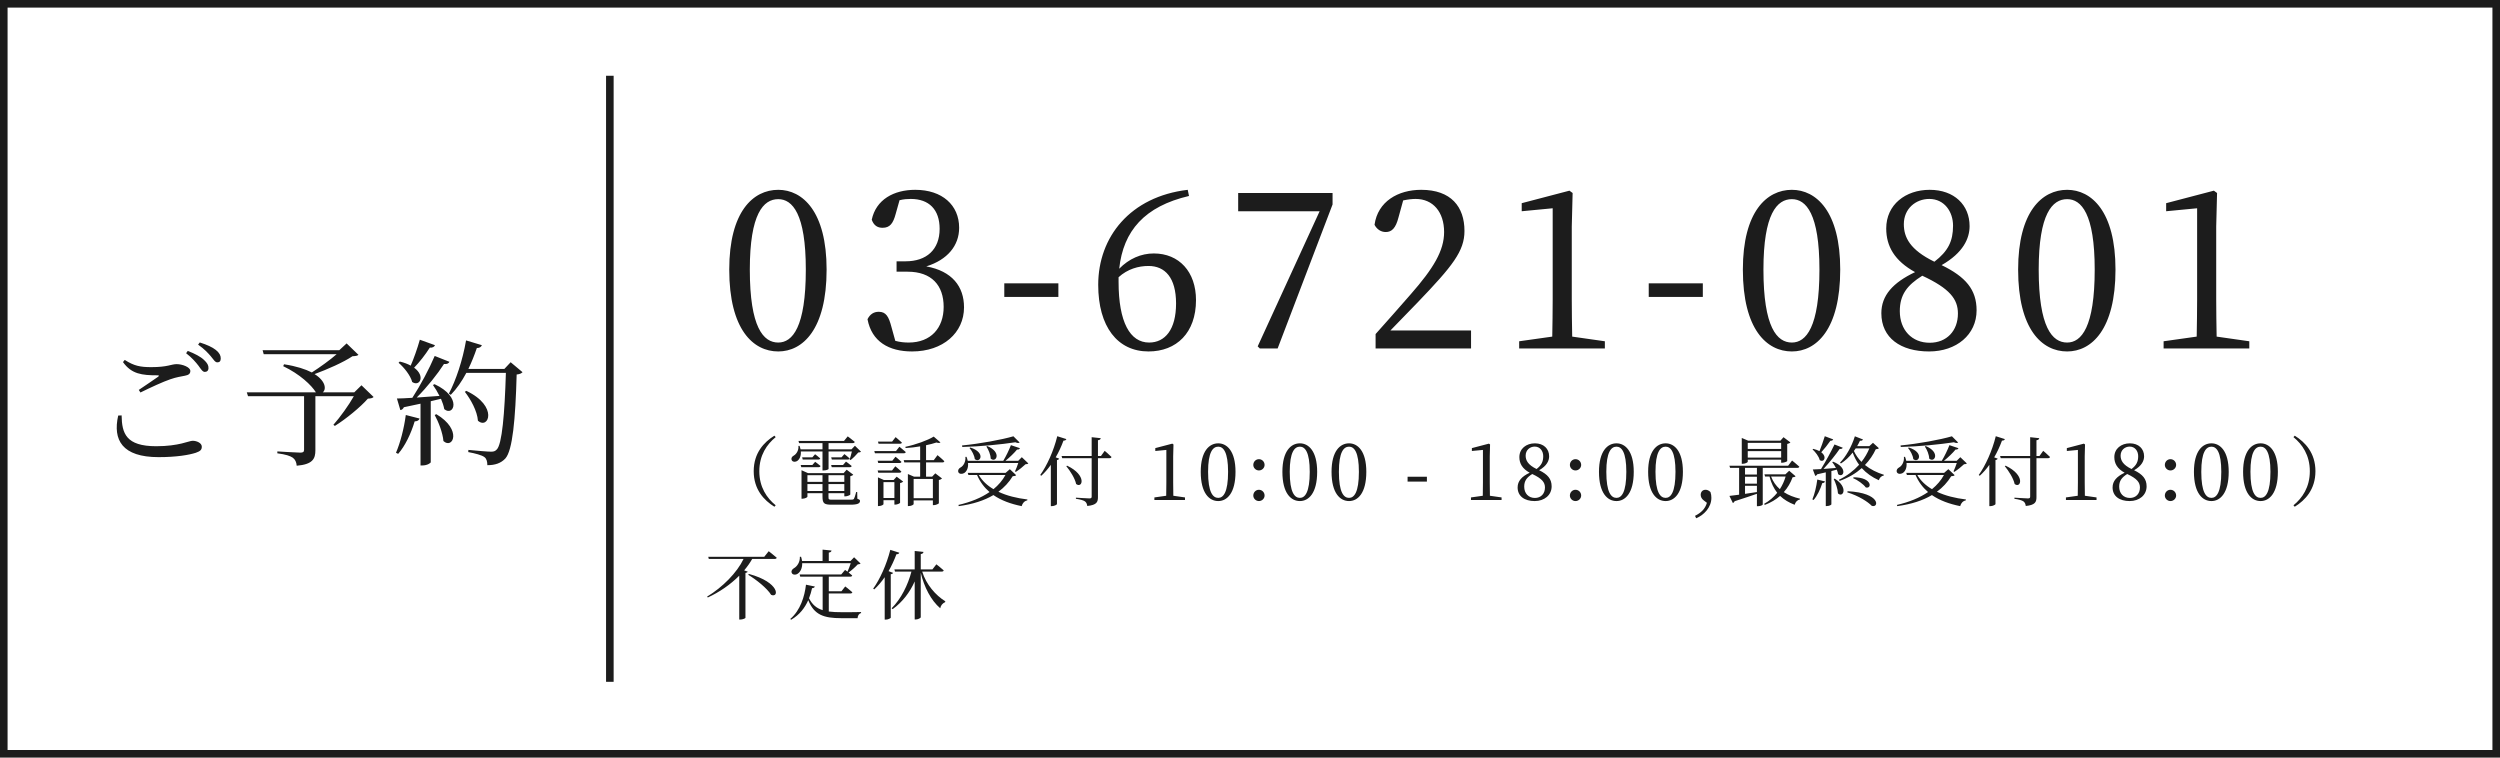 <svg width="330" height="100" viewBox="0 0 330 100" fill="none" xmlns="http://www.w3.org/2000/svg">
<rect x="0.5" y="0.5" width="329" height="99" stroke="#1C1C1C"/>
<path d="M15.603 54.852L16.053 54.834C16.089 57.21 16.629 58.902 20.625 58.902C23.631 58.902 24.945 58.182 25.431 58.182C25.953 58.182 26.637 58.47 26.637 58.956C26.637 59.37 26.457 59.55 25.845 59.766C24.963 60.054 23.307 60.342 20.931 60.342C16.143 60.342 14.865 58.092 15.603 54.852ZM18.537 51.81L18.321 51.468C19.167 50.91 20.229 50.172 20.859 49.74C21.039 49.596 21.021 49.542 20.769 49.542C18.735 49.542 17.367 49.38 16.233 47.796L16.467 47.508C17.691 48.3 18.519 48.462 19.959 48.462C22.155 48.462 22.587 48.066 23.325 48.066C24.063 48.066 25.125 48.462 25.125 48.966C25.125 49.326 24.909 49.506 24.405 49.596C23.883 49.704 23.307 49.776 22.479 50.064C21.525 50.388 19.887 51.144 18.537 51.81ZM26.151 45.492L26.367 45.204C27.303 45.492 28.041 45.834 28.491 46.194C28.977 46.59 29.139 46.932 29.139 47.31C29.139 47.652 28.995 47.832 28.689 47.832C28.383 47.832 28.185 47.454 27.807 47.004C27.429 46.572 27.015 46.104 26.151 45.492ZM24.567 46.626L24.783 46.32C25.719 46.68 26.475 47.076 26.925 47.508C27.357 47.904 27.537 48.228 27.519 48.588C27.519 48.912 27.321 49.092 27.033 49.092C26.745 49.092 26.529 48.732 26.205 48.282C25.845 47.814 25.359 47.238 24.567 46.626ZM47.715 50.856L49.317 52.404C49.173 52.548 48.957 52.602 48.561 52.62C47.571 53.754 45.645 55.32 44.205 56.22L44.007 56.076C44.889 55.086 46.041 53.484 46.707 52.296H41.631V59.424C41.631 60.54 41.307 61.296 39.165 61.476C39.129 61.008 38.967 60.648 38.643 60.414C38.301 60.18 37.725 59.982 36.609 59.838V59.586C36.609 59.586 39.165 59.748 39.651 59.748C40.011 59.748 40.137 59.64 40.137 59.37V52.296H32.739L32.577 51.792H41.703C41.127 50.856 39.579 49.38 37.383 48.336L37.491 48.084C39.129 48.336 40.317 48.732 41.163 49.164C42.225 48.48 43.557 47.526 44.439 46.752H34.809L34.665 46.23H44.781L45.753 45.33L47.319 46.842C47.157 46.968 46.959 47.004 46.527 47.022C45.357 47.814 43.197 48.768 41.523 49.38C43.017 50.316 43.089 51.414 42.603 51.792H46.761L47.715 50.856ZM55.419 44.844L57.417 45.564C57.345 45.762 57.111 45.924 56.733 45.888C56.139 46.824 55.383 47.796 54.663 48.534C56.193 49.65 55.401 51.09 54.411 50.424C54.177 49.542 53.313 48.48 52.611 47.886L52.773 47.724C53.367 47.868 53.835 48.048 54.213 48.264C54.627 47.31 55.077 46.05 55.419 44.844ZM52.557 59.91L52.269 59.766C52.827 58.47 53.331 56.58 53.565 54.78L55.383 55.248C55.311 55.464 55.131 55.608 54.735 55.626C54.249 57.246 53.475 58.866 52.557 59.91ZM57.381 54.78L57.597 54.672C61.071 56.742 59.757 59.352 58.533 58.218C58.443 57.138 57.885 55.698 57.381 54.78ZM57.147 50.82L57.363 50.712C61.071 52.44 59.883 55.05 58.641 54.006C58.569 53.574 58.407 53.106 58.209 52.638L56.859 52.962V61.008C56.859 61.116 56.409 61.44 55.743 61.44H55.509V53.286C54.843 53.43 54.105 53.592 53.313 53.754C53.205 53.988 53.025 54.114 52.845 54.132L52.395 52.602C52.845 52.602 53.565 52.566 54.429 52.512C55.509 50.856 56.679 48.642 57.381 46.986L59.325 47.76C59.235 47.958 59.001 48.102 58.605 48.048C57.777 49.344 56.391 51.09 55.005 52.476C55.923 52.404 56.949 52.332 58.011 52.26C57.741 51.72 57.435 51.216 57.147 50.82ZM67.407 47.814L68.973 49.128C68.829 49.29 68.595 49.398 68.199 49.434C68.037 55.374 67.659 59.46 66.705 60.522C66.129 61.134 65.373 61.404 64.329 61.404C64.329 60.954 64.239 60.558 63.951 60.342C63.609 60.072 62.691 59.838 61.809 59.676L61.827 59.388C62.799 59.478 64.347 59.622 64.815 59.622C65.193 59.622 65.355 59.55 65.553 59.352C66.273 58.722 66.615 54.546 66.777 49.218H61.557C60.963 50.334 60.279 51.324 59.505 52.116L59.253 51.954C60.189 50.19 61.071 47.544 61.521 44.934L63.609 45.564C63.519 45.762 63.339 45.942 62.943 45.942C62.619 46.896 62.241 47.832 61.827 48.696H66.579L67.407 47.814ZM61.359 51.72L61.557 51.594C65.823 53.61 64.491 56.76 63.087 55.536C62.997 54.258 62.133 52.71 61.359 51.72Z" fill="#1C1C1C"/>
<path d="M98.976 35.584C98.976 43.228 100.768 45.216 102.728 45.216C104.604 45.216 106.368 43.2 106.368 35.584C106.368 28.22 104.604 26.288 102.728 26.288C100.768 26.288 98.976 28.22 98.976 35.584ZM102.728 25.056C105.948 25.056 109.112 27.912 109.112 35.584C109.112 43.508 105.948 46.392 102.728 46.392C99.424 46.392 96.26 43.508 96.26 35.584C96.26 27.912 99.424 25.056 102.728 25.056ZM118.739 26.428L118.235 28.22C117.899 29.48 117.479 30.068 116.499 30.068C115.855 30.068 115.351 29.788 115.071 29.004C115.631 26.344 117.983 25.056 120.811 25.056C124.367 25.056 126.607 27.072 126.607 30.068C126.607 32.42 125.067 34.296 122.267 35.164C125.683 35.78 127.251 37.824 127.251 40.568C127.251 43.928 124.479 46.392 120.391 46.392C117.339 46.392 115.071 45.104 114.511 42.136C114.847 41.464 115.351 41.156 115.995 41.156C116.947 41.156 117.311 41.772 117.675 43.172L118.179 44.992C118.795 45.16 119.383 45.216 119.943 45.216C122.883 45.216 124.563 43.284 124.563 40.512C124.563 37.656 122.967 35.864 119.803 35.864H118.347V34.492H119.551C122.295 34.492 124.031 32.952 124.031 30.208C124.031 27.66 122.631 26.26 120.223 26.26C119.803 26.26 119.299 26.288 118.739 26.428ZM132.566 39.196V37.404H139.706V39.196H132.566ZM147.652 36.592V37.208C147.652 42.528 149.164 45.216 151.684 45.216C153.784 45.216 155.24 43.508 155.24 40.064C155.24 36.648 153.784 35.108 151.6 35.108C150.284 35.108 148.856 35.5 147.652 36.592ZM156.78 25.056L156.948 25.868C151.096 27.24 148.268 30.46 147.736 35.472C149.024 34.156 150.62 33.456 152.3 33.456C155.632 33.456 157.872 35.864 157.872 39.616C157.872 43.928 155.296 46.392 151.6 46.392C147.512 46.392 144.964 43.116 144.964 37.6C144.964 31.272 149.192 25.952 156.78 25.056ZM163.439 25.476H175.899V26.988L168.647 46H166.295L166.015 45.72L174.191 27.884H163.439V25.476ZM183.538 43.62H194.178V46H181.578V44.096C183.258 42.22 184.882 40.372 186.226 38.832C189.222 35.416 190.622 33.092 190.622 30.628C190.622 27.996 189.166 26.26 186.87 26.26C186.422 26.26 185.862 26.316 185.218 26.456L184.602 28.696C184.238 30.124 183.706 30.628 182.922 30.628C182.278 30.628 181.746 30.264 181.438 29.676C181.858 26.596 184.546 25.056 187.598 25.056C191.546 25.056 193.31 27.296 193.31 30.488C193.31 33.148 191.742 35.108 187.15 39.896C186.338 40.736 184.966 42.164 183.538 43.62ZM207.53 44.432L211.842 45.048V46H200.53V45.048L204.898 44.432C204.926 42.808 204.954 41.156 204.954 39.532V27.492L200.866 27.884V26.82L207.166 25.168L207.586 25.476L207.474 29.9V39.532C207.474 41.156 207.502 42.808 207.53 44.432ZM217.633 39.196V37.404H224.773V39.196H217.633ZM232.774 35.584C232.774 43.228 234.566 45.216 236.526 45.216C238.402 45.216 240.166 43.2 240.166 35.584C240.166 28.22 238.402 26.288 236.526 26.288C234.566 26.288 232.774 28.22 232.774 35.584ZM236.526 25.056C239.746 25.056 242.91 27.912 242.91 35.584C242.91 43.508 239.746 46.392 236.526 46.392C233.222 46.392 230.058 43.508 230.058 35.584C230.058 27.912 233.222 25.056 236.526 25.056ZM254.722 45.244C256.962 45.244 258.446 43.676 258.446 41.38C258.446 39.476 257.354 38.076 253.742 36.396C251.726 37.656 250.774 38.916 250.774 41.072C250.774 43.564 252.37 45.244 254.722 45.244ZM251.306 29.592C251.306 31.328 252.118 32.98 255.338 34.548C257.158 33.148 257.802 31.832 257.802 29.788C257.802 27.94 256.654 26.26 254.666 26.26C252.874 26.26 251.306 27.548 251.306 29.592ZM256.29 34.996C259.454 36.536 260.91 38.216 260.91 40.96C260.91 44.18 258.25 46.392 254.638 46.392C250.886 46.392 248.338 44.6 248.338 41.352C248.338 39 249.85 37.32 252.79 35.92C250.102 34.436 248.982 32.532 248.982 30.152C248.982 27.016 251.53 25.056 254.722 25.056C257.97 25.056 259.986 27.072 259.986 29.844C259.986 31.468 259.146 33.372 256.29 34.996ZM269.109 35.584C269.109 43.228 270.901 45.216 272.861 45.216C274.737 45.216 276.501 43.2 276.501 35.584C276.501 28.22 274.737 26.288 272.861 26.288C270.901 26.288 269.109 28.22 269.109 35.584ZM272.861 25.056C276.081 25.056 279.245 27.912 279.245 35.584C279.245 43.508 276.081 46.392 272.861 46.392C269.557 46.392 266.393 43.508 266.393 35.584C266.393 27.912 269.557 25.056 272.861 25.056ZM292.596 44.432L296.908 45.048V46H285.596V45.048L289.964 44.432C289.992 42.808 290.02 41.156 290.02 39.532V27.492L285.932 27.884V26.82L292.232 25.168L292.652 25.476L292.54 29.9V39.532C292.54 41.156 292.568 42.808 292.596 44.432Z" fill="#1C1C1C"/>
<path d="M99.49 62.2C99.49 59.79 100.84 58.37 102.22 57.51L102.39 57.7C101.23 58.65 100.23 60.08 100.23 62.2C100.23 64.32 101.23 65.75 102.39 66.7L102.22 66.89C100.84 66.03 99.49 64.61 99.49 62.2ZM107.23 61.38L107.6 60.96C107.6 60.96 108.03 61.26 108.31 61.51C108.28 61.62 108.19 61.67 108.06 61.67H105.77L105.69 61.38H107.23ZM107.23 60.37L107.59 59.96C107.59 59.96 108 60.26 108.27 60.51C108.24 60.61 108.15 60.66 108.02 60.66H105.96L105.88 60.37H107.23ZM106.58 64.81H108.57V63.9H106.58V64.81ZM108.57 62.73H106.58V63.61H108.57V62.73ZM111.45 62.73H109.36V63.61H111.45V62.73ZM109.36 64.81H111.45V63.9H109.36V64.81ZM113.15 64.94L113.17 65.83C113.48 65.96 113.52 65.99 113.52 66.12C113.52 66.44 113.23 66.62 112.25 66.62H109.8C108.79 66.62 108.57 66.46 108.57 65.56V65.1H106.58V65.57C106.58 65.65 106.24 65.83 105.92 65.83H105.8V62.07L106.65 62.45H111.36L111.76 62L112.63 62.66C112.57 62.74 112.43 62.82 112.24 62.86V65.28C112.23 65.35 111.84 65.52 111.57 65.52H111.45V65.1H109.36V65.6C109.36 65.93 109.4 65.96 109.82 65.96H112.29C112.52 65.96 112.64 65.95 112.72 65.85C112.79 65.74 112.89 65.43 113.02 64.94H113.15ZM109.79 61.67L109.71 61.38H111.28L111.67 60.93C111.67 60.93 112.13 61.25 112.42 61.51C112.4 61.62 112.31 61.67 112.17 61.67H109.79ZM111.08 60.37L111.46 59.94C111.46 59.94 111.88 60.26 112.15 60.51C112.13 60.61 112.04 60.66 111.9 60.66H109.8L109.72 60.37H111.08ZM112.85 58.84L113.65 59.62C113.58 59.7 113.47 59.72 113.29 59.73C113.04 60.04 112.6 60.48 112.28 60.73L112.15 60.66C112.25 60.38 112.37 59.93 112.45 59.59H109.37V61.9C109.37 61.95 109.11 62.1 108.7 62.1H108.57V59.59H105.71C105.76 60.22 105.52 60.65 105.24 60.84C104.98 61.01 104.6 60.99 104.5 60.72C104.4 60.47 104.55 60.25 104.79 60.13C105.14 59.93 105.45 59.42 105.39 58.86L105.54 58.85C105.6 59.01 105.64 59.17 105.67 59.31H108.57V58.49H105.48L105.4 58.2H111.41L111.9 57.6C111.9 57.6 112.47 58.02 112.83 58.33C112.8 58.44 112.7 58.49 112.56 58.49H109.37V59.31H112.4L112.85 58.84ZM118.79 58.57H115.97L115.89 58.29H117.76L118.22 57.7C118.22 57.7 118.73 58.12 119.05 58.42C119.02 58.53 118.93 58.57 118.79 58.57ZM118.27 59.54L118.72 58.97C118.72 58.97 119.24 59.38 119.56 59.67C119.53 59.78 119.45 59.83 119.31 59.83H115.49L115.41 59.54H118.27ZM115.85 60.82H117.78L118.21 60.29C118.21 60.29 118.69 60.67 118.99 60.96C118.97 61.07 118.87 61.12 118.73 61.12H115.93L115.85 60.82ZM118.73 62.4H115.93L115.85 62.1H117.75L118.18 61.55C118.18 61.55 118.67 61.94 118.98 62.24C118.95 62.35 118.86 62.4 118.73 62.4ZM116.62 65.74H118.06V63.64H116.62V65.74ZM117.96 63.36L118.36 62.92L119.22 63.57C119.15 63.65 119 63.73 118.81 63.77V66.37C118.8 66.44 118.44 66.61 118.18 66.61H118.06V66.03H116.62V66.55C116.62 66.63 116.31 66.8 115.99 66.8H115.89V63.01L116.67 63.36H117.96ZM123.14 63.22H120.6V65.76H123.14V63.22ZM123.26 60.74L123.75 60.08C123.75 60.08 124.32 60.54 124.65 60.88C124.63 60.99 124.53 61.04 124.4 61.04H122.24V62.92H123.04L123.46 62.48L124.35 63.16C124.28 63.23 124.13 63.32 123.93 63.36V66.43C123.92 66.49 123.53 66.68 123.27 66.68H123.14V66.05H120.6V66.54C120.6 66.62 120.29 66.8 119.96 66.8H119.84V62.57L120.65 62.92H121.46V61.04H119.37L119.29 60.74H121.46V58.92C120.84 59.03 120.18 59.11 119.54 59.14L119.51 58.98C120.87 58.7 122.46 58.12 123.25 57.63L124.14 58.4C124.05 58.49 123.87 58.49 123.61 58.41C123.23 58.54 122.76 58.66 122.24 58.77V60.74H123.26ZM133.77 57.59L134.59 58.41C134.49 58.5 134.3 58.5 134.03 58.38C132.2 58.66 129.43 58.94 127.02 59L126.99 58.8C129.31 58.58 132.24 58.04 133.77 57.59ZM130.2 58.94L130.32 58.88C132.3 59.71 131.47 61.17 130.77 60.53C130.76 60 130.48 59.35 130.2 58.94ZM127.98 59.14L128.08 59.07C130.16 59.73 129.4 61.2 128.67 60.6C128.62 60.11 128.29 59.5 127.98 59.14ZM132.72 62.7H129.2C129.65 63.47 130.32 64.09 131.14 64.57C131.8 64.03 132.33 63.41 132.72 62.7ZM133.3 61.93L134.13 62.72C134.05 62.82 133.93 62.85 133.68 62.86C133.19 63.66 132.56 64.34 131.79 64.91C132.9 65.44 134.22 65.76 135.62 65.93L135.6 66.05C135.23 66.13 134.97 66.4 134.86 66.81C133.42 66.52 132.16 66.06 131.13 65.35C129.92 66.07 128.4 66.56 126.56 66.81L126.51 66.65C128.12 66.28 129.52 65.71 130.62 64.95C129.93 64.36 129.37 63.62 128.97 62.7H127.83L127.74 62.42H132.74L133.3 61.93ZM134.88 60.35L135.74 61.17C135.67 61.25 135.56 61.27 135.37 61.28C135.05 61.59 134.5 62.03 134.09 62.29L133.98 62.22C134.12 61.92 134.3 61.47 134.41 61.12H127.78C127.84 61.8 127.58 62.26 127.26 62.45C126.98 62.61 126.61 62.58 126.5 62.32C126.41 62.05 126.56 61.83 126.8 61.7C127.18 61.5 127.5 60.93 127.43 60.31L127.58 60.3C127.65 60.49 127.71 60.66 127.74 60.83H132.43C132.8 60.22 133.2 59.39 133.44 58.76L134.63 59.16C134.59 59.28 134.47 59.36 134.25 59.34C133.88 59.79 133.29 60.37 132.71 60.83H134.4L134.88 60.35ZM139.56 57.58L140.76 57.96C140.72 58.08 140.6 58.17 140.38 58.16C140.09 58.95 139.74 59.7 139.35 60.37L139.81 60.54C139.78 60.63 139.69 60.7 139.52 60.73V66.55C139.5 66.62 139.17 66.81 138.85 66.81H138.71V61.36C138.32 61.91 137.9 62.39 137.45 62.8L137.31 62.7C138.19 61.48 139.08 59.53 139.56 57.58ZM145.33 60.19L145.82 59.51C145.82 59.51 146.39 59.98 146.72 60.32C146.69 60.43 146.59 60.48 146.46 60.48H144.93V65.62C144.93 66.26 144.78 66.66 143.52 66.79C143.48 66.51 143.4 66.32 143.21 66.18C142.99 66.04 142.65 65.93 142.02 65.84V65.69C142.02 65.69 143.51 65.79 143.8 65.79C144.04 65.79 144.1 65.72 144.1 65.54V60.48H140.21L140.13 60.19H144.1V57.71L145.3 57.84C145.27 57.99 145.18 58.08 144.93 58.11V60.19H145.33ZM140.75 61.53L140.86 61.47C143.52 62.74 142.88 64.53 142.05 63.89C141.89 63.13 141.26 62.16 140.75 61.53ZM154.879 65.44L156.419 65.66V66H152.379V65.66L153.939 65.44C153.949 64.86 153.959 64.27 153.959 63.69V59.39L152.499 59.53V59.15L154.749 58.56L154.899 58.67L154.859 60.25V63.69C154.859 64.27 154.869 64.86 154.879 65.44ZM159.467 62.28C159.467 65.01 160.107 65.72 160.807 65.72C161.477 65.72 162.107 65 162.107 62.28C162.107 59.65 161.477 58.96 160.807 58.96C160.107 58.96 159.467 59.65 159.467 62.28ZM160.807 58.52C161.957 58.52 163.087 59.54 163.087 62.28C163.087 65.11 161.957 66.14 160.807 66.14C159.627 66.14 158.497 65.11 158.497 62.28C158.497 59.54 159.627 58.52 160.807 58.52ZM166.175 62.1C165.765 62.1 165.435 61.76 165.435 61.37C165.435 60.95 165.765 60.61 166.175 60.61C166.595 60.61 166.925 60.95 166.925 61.37C166.925 61.76 166.595 62.1 166.175 62.1ZM166.175 66.14C165.765 66.14 165.435 65.8 165.435 65.41C165.435 64.99 165.765 64.65 166.175 64.65C166.595 64.65 166.925 64.99 166.925 65.41C166.925 65.8 166.595 66.14 166.175 66.14ZM170.246 62.28C170.246 65.01 170.886 65.72 171.586 65.72C172.256 65.72 172.886 65 172.886 62.28C172.886 59.65 172.256 58.96 171.586 58.96C170.886 58.96 170.246 59.65 170.246 62.28ZM171.586 58.52C172.736 58.52 173.866 59.54 173.866 62.28C173.866 65.11 172.736 66.14 171.586 66.14C170.406 66.14 169.276 65.11 169.276 62.28C169.276 59.54 170.406 58.52 171.586 58.52ZM176.734 62.28C176.734 65.01 177.374 65.72 178.074 65.72C178.744 65.72 179.374 65 179.374 62.28C179.374 59.65 178.744 58.96 178.074 58.96C177.374 58.96 176.734 59.65 176.734 62.28ZM178.074 58.52C179.224 58.52 180.354 59.54 180.354 62.28C180.354 65.11 179.224 66.14 178.074 66.14C176.894 66.14 175.764 65.11 175.764 62.28C175.764 59.54 176.894 58.52 178.074 58.52ZM185.801 63.57V62.93H188.351V63.57H185.801ZM196.668 65.44L198.208 65.66V66H194.168V65.66L195.728 65.44C195.738 64.86 195.748 64.27 195.748 63.69V59.39L194.288 59.53V59.15L196.538 58.56L196.688 58.67L196.648 60.25V63.69C196.648 64.27 196.658 64.86 196.668 65.44ZM202.606 65.73C203.406 65.73 203.936 65.17 203.936 64.35C203.936 63.67 203.546 63.17 202.256 62.57C201.536 63.02 201.196 63.47 201.196 64.24C201.196 65.13 201.766 65.73 202.606 65.73ZM201.386 60.14C201.386 60.76 201.676 61.35 202.826 61.91C203.476 61.41 203.706 60.94 203.706 60.21C203.706 59.55 203.296 58.95 202.586 58.95C201.946 58.95 201.386 59.41 201.386 60.14ZM203.166 62.07C204.296 62.62 204.816 63.22 204.816 64.2C204.816 65.35 203.866 66.14 202.576 66.14C201.236 66.14 200.326 65.5 200.326 64.34C200.326 63.5 200.866 62.9 201.916 62.4C200.956 61.87 200.556 61.19 200.556 60.34C200.556 59.22 201.466 58.52 202.606 58.52C203.766 58.52 204.486 59.24 204.486 60.23C204.486 60.81 204.186 61.49 203.166 62.07ZM207.964 62.1C207.554 62.1 207.224 61.76 207.224 61.37C207.224 60.95 207.554 60.61 207.964 60.61C208.384 60.61 208.714 60.95 208.714 61.37C208.714 61.76 208.384 62.1 207.964 62.1ZM207.964 66.14C207.554 66.14 207.224 65.8 207.224 65.41C207.224 64.99 207.554 64.65 207.964 64.65C208.384 64.65 208.714 64.99 208.714 65.41C208.714 65.8 208.384 66.14 207.964 66.14ZM212.035 62.28C212.035 65.01 212.675 65.72 213.375 65.72C214.045 65.72 214.675 65 214.675 62.28C214.675 59.65 214.045 58.96 213.375 58.96C212.675 58.96 212.035 59.65 212.035 62.28ZM213.375 58.52C214.525 58.52 215.655 59.54 215.655 62.28C215.655 65.11 214.525 66.14 213.375 66.14C212.195 66.14 211.065 65.11 211.065 62.28C211.065 59.54 212.195 58.52 213.375 58.52ZM218.524 62.28C218.524 65.01 219.164 65.72 219.864 65.72C220.534 65.72 221.164 65 221.164 62.28C221.164 59.65 220.534 58.96 219.864 58.96C219.164 58.96 218.524 59.65 218.524 62.28ZM219.864 58.52C221.014 58.52 222.144 59.54 222.144 62.28C222.144 65.11 221.014 66.14 219.864 66.14C218.684 66.14 217.554 65.11 217.554 62.28C217.554 59.54 218.684 58.52 219.864 58.52ZM225.312 66.37L224.892 66.05C224.612 65.85 224.492 65.57 224.492 65.32C224.492 64.95 224.722 64.65 225.132 64.65C225.332 64.65 225.542 64.72 225.782 64.95C225.872 65.21 225.902 65.44 225.902 65.72C225.902 66.99 224.892 68.01 223.892 68.41L223.742 68.09C224.512 67.7 225.072 67.2 225.312 66.37ZM235.113 58.46H230.703V59.26H235.113V58.46ZM230.703 60.4H235.113V59.55H230.703V60.4ZM230.703 60.68V60.96C230.703 61.04 230.363 61.22 230.033 61.22H229.913V57.81L230.763 58.17H235.013L235.423 57.71L236.333 58.4C236.273 58.48 236.113 58.56 235.913 58.6V60.86C235.903 60.93 235.493 61.08 235.243 61.08H235.113V60.68H230.703ZM231.913 62.64V61.76H230.343V62.64H231.913ZM230.343 64.13V65.19C230.833 65.11 231.363 65.03 231.913 64.95V64.13H230.343ZM230.343 62.93V63.84H231.913V62.93H230.343ZM237.253 61.76H232.683V66.6C232.683 66.65 232.433 66.82 232.043 66.82H231.913V65.18C231.193 65.43 230.233 65.76 228.973 66.16C228.923 66.28 228.833 66.37 228.733 66.39L228.283 65.46C228.573 65.43 229.023 65.37 229.563 65.3V61.76H228.373L228.283 61.48H236.033L236.553 60.79C236.553 60.79 237.163 61.27 237.513 61.6C237.483 61.71 237.383 61.76 237.253 61.76ZM235.703 62.9H233.783C234.043 63.58 234.433 64.13 234.943 64.57C235.273 64.05 235.533 63.49 235.703 62.9ZM236.173 62.14L237.013 62.86C236.943 62.96 236.843 62.98 236.623 63C236.363 63.71 235.983 64.38 235.463 64.96C236.073 65.36 236.793 65.64 237.603 65.83L237.583 65.93C237.253 66 237.003 66.25 236.893 66.63C236.133 66.34 235.493 65.96 234.973 65.46C234.423 65.94 233.763 66.34 232.953 66.65L232.863 66.51C233.563 66.12 234.133 65.62 234.593 65.05C234.143 64.48 233.803 63.78 233.573 62.9H232.993L232.903 62.61H235.673L236.173 62.14ZM240.873 57.58L241.983 58C241.943 58.11 241.813 58.19 241.613 58.18C241.253 58.7 240.803 59.27 240.403 59.7C241.213 60.31 240.753 61.11 240.203 60.73C240.093 60.25 239.633 59.66 239.253 59.32L239.353 59.25C239.693 59.33 239.953 59.44 240.173 59.55C240.393 59.01 240.663 58.26 240.873 57.58ZM239.393 66L239.233 65.92C239.523 65.24 239.763 64.24 239.883 63.3L240.903 63.55C240.863 63.67 240.753 63.77 240.543 63.77C240.273 64.61 239.873 65.45 239.393 66ZM241.853 61L241.963 60.94C244.013 61.75 243.323 63.17 242.633 62.59C242.603 62.4 242.543 62.2 242.453 61.99C242.243 62.05 242.003 62.11 241.743 62.18V66.57C241.743 66.63 241.493 66.8 241.123 66.8H241.003V62.35C240.663 62.43 240.283 62.52 239.863 62.61C239.803 62.74 239.713 62.8 239.613 62.82L239.293 61.97C239.543 61.97 239.913 61.95 240.373 61.92C240.993 60.92 241.703 59.61 242.153 58.67L243.243 59.1C243.193 59.22 243.053 59.29 242.833 59.26C242.333 60 241.493 61.04 240.703 61.9C241.203 61.86 241.773 61.82 242.343 61.77C242.203 61.49 242.023 61.21 241.853 61ZM242.053 63.23L242.183 63.18C244.033 64.34 243.283 65.76 242.613 65.13C242.583 64.51 242.303 63.74 242.053 63.23ZM243.843 64.99L243.883 64.84C248.303 65.06 248.033 67.1 247.073 66.77C246.573 66.25 245.373 65.46 243.843 64.99ZM244.603 63.11L244.683 63C247.203 63.02 247.093 64.58 246.283 64.34C245.963 63.9 245.193 63.36 244.603 63.11ZM246.753 59.19H244.953C244.873 59.31 244.793 59.42 244.713 59.53C244.963 60.07 245.303 60.55 245.713 60.97C246.153 60.41 246.503 59.81 246.753 59.19ZM247.233 58.45L248.013 59.16C247.943 59.25 247.833 59.28 247.603 59.3C247.253 60.05 246.783 60.75 246.173 61.38C246.893 61.96 247.763 62.39 248.673 62.67L248.653 62.77C248.343 62.82 248.113 63.05 248.003 63.39C247.133 63 246.373 62.47 245.753 61.79C244.973 62.48 244.013 63.06 242.833 63.48L242.733 63.33C243.783 62.83 244.683 62.14 245.403 61.35C245.053 60.88 244.773 60.34 244.553 59.74C244.093 60.33 243.563 60.82 243.003 61.18L242.883 61.07C243.643 60.29 244.403 59 244.843 57.59L245.913 58.01C245.873 58.12 245.733 58.21 245.513 58.18C245.403 58.43 245.273 58.66 245.143 58.89H246.753L247.233 58.45ZM257.653 57.59L258.473 58.41C258.373 58.5 258.183 58.5 257.913 58.38C256.083 58.66 253.313 58.94 250.903 59L250.873 58.8C253.193 58.58 256.123 58.04 257.653 57.59ZM254.083 58.94L254.203 58.88C256.183 59.71 255.353 61.17 254.653 60.53C254.643 60 254.363 59.35 254.083 58.94ZM251.863 59.14L251.963 59.07C254.043 59.73 253.283 61.2 252.553 60.6C252.503 60.11 252.173 59.5 251.863 59.14ZM256.603 62.7H253.083C253.533 63.47 254.203 64.09 255.023 64.57C255.683 64.03 256.213 63.41 256.603 62.7ZM257.183 61.93L258.013 62.72C257.933 62.82 257.813 62.85 257.563 62.86C257.073 63.66 256.443 64.34 255.673 64.91C256.783 65.44 258.103 65.76 259.503 65.93L259.483 66.05C259.113 66.13 258.853 66.4 258.743 66.81C257.303 66.52 256.043 66.06 255.013 65.35C253.803 66.07 252.283 66.56 250.443 66.81L250.393 66.65C252.003 66.28 253.403 65.71 254.503 64.95C253.813 64.36 253.253 63.62 252.853 62.7H251.713L251.623 62.42H256.623L257.183 61.93ZM258.763 60.35L259.623 61.17C259.553 61.25 259.443 61.27 259.253 61.28C258.933 61.59 258.383 62.03 257.973 62.29L257.863 62.22C258.003 61.92 258.183 61.47 258.293 61.12H251.663C251.723 61.8 251.463 62.26 251.143 62.45C250.863 62.61 250.493 62.58 250.383 62.32C250.293 62.05 250.443 61.83 250.683 61.7C251.063 61.5 251.383 60.93 251.313 60.31L251.463 60.3C251.533 60.49 251.593 60.66 251.623 60.83H256.313C256.683 60.22 257.083 59.39 257.323 58.76L258.513 59.16C258.473 59.28 258.353 59.36 258.133 59.34C257.763 59.79 257.173 60.37 256.593 60.83H258.283L258.763 60.35ZM263.443 57.58L264.643 57.96C264.603 58.08 264.483 58.17 264.263 58.16C263.973 58.95 263.623 59.7 263.233 60.37L263.693 60.54C263.663 60.63 263.573 60.7 263.403 60.73V66.55C263.383 66.62 263.053 66.81 262.733 66.81H262.593V61.36C262.203 61.91 261.783 62.39 261.333 62.8L261.193 62.7C262.073 61.48 262.963 59.53 263.443 57.58ZM269.213 60.19L269.703 59.51C269.703 59.51 270.273 59.98 270.603 60.32C270.573 60.43 270.473 60.48 270.343 60.48H268.813V65.62C268.813 66.26 268.663 66.66 267.403 66.79C267.363 66.51 267.283 66.32 267.093 66.18C266.873 66.04 266.533 65.93 265.903 65.84V65.69C265.903 65.69 267.393 65.79 267.683 65.79C267.923 65.79 267.983 65.72 267.983 65.54V60.48H264.093L264.013 60.19H267.983V57.71L269.183 57.84C269.153 57.99 269.063 58.08 268.813 58.11V60.19H269.213ZM264.633 61.53L264.743 61.47C267.403 62.74 266.763 64.53 265.933 63.89C265.773 63.13 265.143 62.16 264.633 61.53ZM275.203 65.44L276.743 65.66V66H272.703V65.66L274.263 65.44C274.273 64.86 274.283 64.27 274.283 63.69V59.39L272.823 59.53V59.15L275.073 58.56L275.223 58.67L275.183 60.25V63.69C275.183 64.27 275.193 64.86 275.203 65.44ZM281.141 65.73C281.941 65.73 282.471 65.17 282.471 64.35C282.471 63.67 282.081 63.17 280.791 62.57C280.071 63.02 279.731 63.47 279.731 64.24C279.731 65.13 280.301 65.73 281.141 65.73ZM279.921 60.14C279.921 60.76 280.211 61.35 281.361 61.91C282.011 61.41 282.241 60.94 282.241 60.21C282.241 59.55 281.831 58.95 281.121 58.95C280.481 58.95 279.921 59.41 279.921 60.14ZM281.701 62.07C282.831 62.62 283.351 63.22 283.351 64.2C283.351 65.35 282.401 66.14 281.111 66.14C279.771 66.14 278.861 65.5 278.861 64.34C278.861 63.5 279.401 62.9 280.451 62.4C279.491 61.87 279.091 61.19 279.091 60.34C279.091 59.22 280.001 58.52 281.141 58.52C282.301 58.52 283.021 59.24 283.021 60.23C283.021 60.81 282.721 61.49 281.701 62.07ZM286.499 62.1C286.089 62.1 285.759 61.76 285.759 61.37C285.759 60.95 286.089 60.61 286.499 60.61C286.919 60.61 287.249 60.95 287.249 61.37C287.249 61.76 286.919 62.1 286.499 62.1ZM286.499 66.14C286.089 66.14 285.759 65.8 285.759 65.41C285.759 64.99 286.089 64.65 286.499 64.65C286.919 64.65 287.249 64.99 287.249 65.41C287.249 65.8 286.919 66.14 286.499 66.14ZM290.57 62.28C290.57 65.01 291.21 65.72 291.91 65.72C292.58 65.72 293.21 65 293.21 62.28C293.21 59.65 292.58 58.96 291.91 58.96C291.21 58.96 290.57 59.65 290.57 62.28ZM291.91 58.52C293.06 58.52 294.19 59.54 294.19 62.28C294.19 65.11 293.06 66.14 291.91 66.14C290.73 66.14 289.6 65.11 289.6 62.28C289.6 59.54 290.73 58.52 291.91 58.52ZM297.059 62.28C297.059 65.01 297.699 65.72 298.399 65.72C299.069 65.72 299.699 65 299.699 62.28C299.699 59.65 299.069 58.96 298.399 58.96C297.699 58.96 297.059 59.65 297.059 62.28ZM298.399 58.52C299.549 58.52 300.679 59.54 300.679 62.28C300.679 65.11 299.549 66.14 298.399 66.14C297.219 66.14 296.089 65.11 296.089 62.28C296.089 59.54 297.219 58.52 298.399 58.52ZM302.737 57.7L302.907 57.51C304.287 58.37 305.637 59.79 305.637 62.2C305.637 64.61 304.287 66.03 302.907 66.89L302.737 66.7C303.897 65.75 304.897 64.32 304.897 62.2C304.897 60.08 303.897 58.65 302.737 57.7ZM98.76 75.87L98.86 75.76C103.02 76.9 102.83 78.98 101.79 78.52C101.25 77.64 99.81 76.5 98.76 75.87ZM100.88 73.5L101.47 72.76C101.47 72.76 102.13 73.27 102.53 73.62C102.5 73.73 102.4 73.78 102.26 73.78H99.29C99 74.3 98.64 74.8 98.23 75.29L98.7 75.46C98.66 75.54 98.57 75.6 98.4 75.63V81.56C98.39 81.62 98.03 81.78 97.73 81.78H97.58V75.99C96.42 77.16 94.97 78.16 93.43 78.87L93.34 78.75C95.38 77.52 97.29 75.58 98.15 73.78H93.56L93.49 73.5H100.88ZM109.4 78.34V80.72C109.9 80.79 110.47 80.81 111.12 80.81C111.69 80.81 113.02 80.81 113.66 80.79V80.93C113.37 80.99 113.22 81.27 113.2 81.6H111.06C108.74 81.6 107.47 81.17 106.69 79.22C106.25 80.22 105.55 81.16 104.42 81.81L104.32 81.7C105.65 80.56 106.21 78.73 106.39 77.18L107.56 77.42C107.52 77.55 107.41 77.63 107.19 77.64C107.09 78.08 106.97 78.53 106.79 78.97C107.22 79.82 107.79 80.29 108.59 80.54V76.12H105.63L105.55 75.83H111.04L111.55 75.23C111.55 75.23 111.69 75.33 111.87 75.46C112.01 75.16 112.18 74.7 112.3 74.34H105.89C105.91 75.04 105.62 75.51 105.31 75.72C105.03 75.92 104.62 75.9 104.51 75.62C104.4 75.38 104.56 75.15 104.79 75.01C105.22 74.78 105.62 74.18 105.58 73.5L105.74 73.49C105.8 73.69 105.85 73.88 105.87 74.05H108.58V72.55L109.76 72.67C109.74 72.81 109.65 72.91 109.4 72.94V74.05H112.27L112.74 73.56L113.6 74.39C113.52 74.46 113.42 74.48 113.22 74.5C112.93 74.82 112.41 75.29 112.01 75.57C112.17 75.69 112.35 75.83 112.49 75.96C112.47 76.07 112.37 76.12 112.23 76.12H109.4V78.05H111.07L111.57 77.41C111.57 77.41 112.16 77.85 112.51 78.18C112.48 78.29 112.39 78.34 112.25 78.34H109.4ZM117.29 75.39L117.89 75.62C117.85 75.71 117.76 75.77 117.58 75.8V81.54C117.57 81.6 117.24 81.79 116.93 81.79H116.78V76.19C116.35 76.81 115.89 77.35 115.4 77.8L115.26 77.7C116.14 76.48 117.03 74.53 117.52 72.58L118.71 72.96C118.67 73.08 118.55 73.17 118.33 73.16C118.03 73.96 117.68 74.71 117.29 75.39ZM124.31 75.45H121.73C122.26 77.16 123.5 78.58 124.78 79.37L124.76 79.48C124.41 79.64 124.18 79.92 124.11 80.29C122.89 79.25 121.99 77.5 121.54 75.61V81.47C121.54 81.57 121.2 81.77 120.89 81.77H120.74V76.75C120.1 78.19 119.14 79.45 117.83 80.41L117.7 80.29C118.96 79.02 119.84 77.23 120.31 75.45H118.14L118.06 75.16H120.74V72.73L121.9 72.85C121.88 73 121.8 73.1 121.54 73.14V75.16H123.08L123.6 74.49C123.6 74.49 124.21 74.95 124.57 75.29C124.54 75.4 124.46 75.45 124.31 75.45Z" fill="#1C1C1C"/>
<line x1="80.5" y1="10" x2="80.5" y2="90" stroke="#1C1C1C"/>
</svg>
